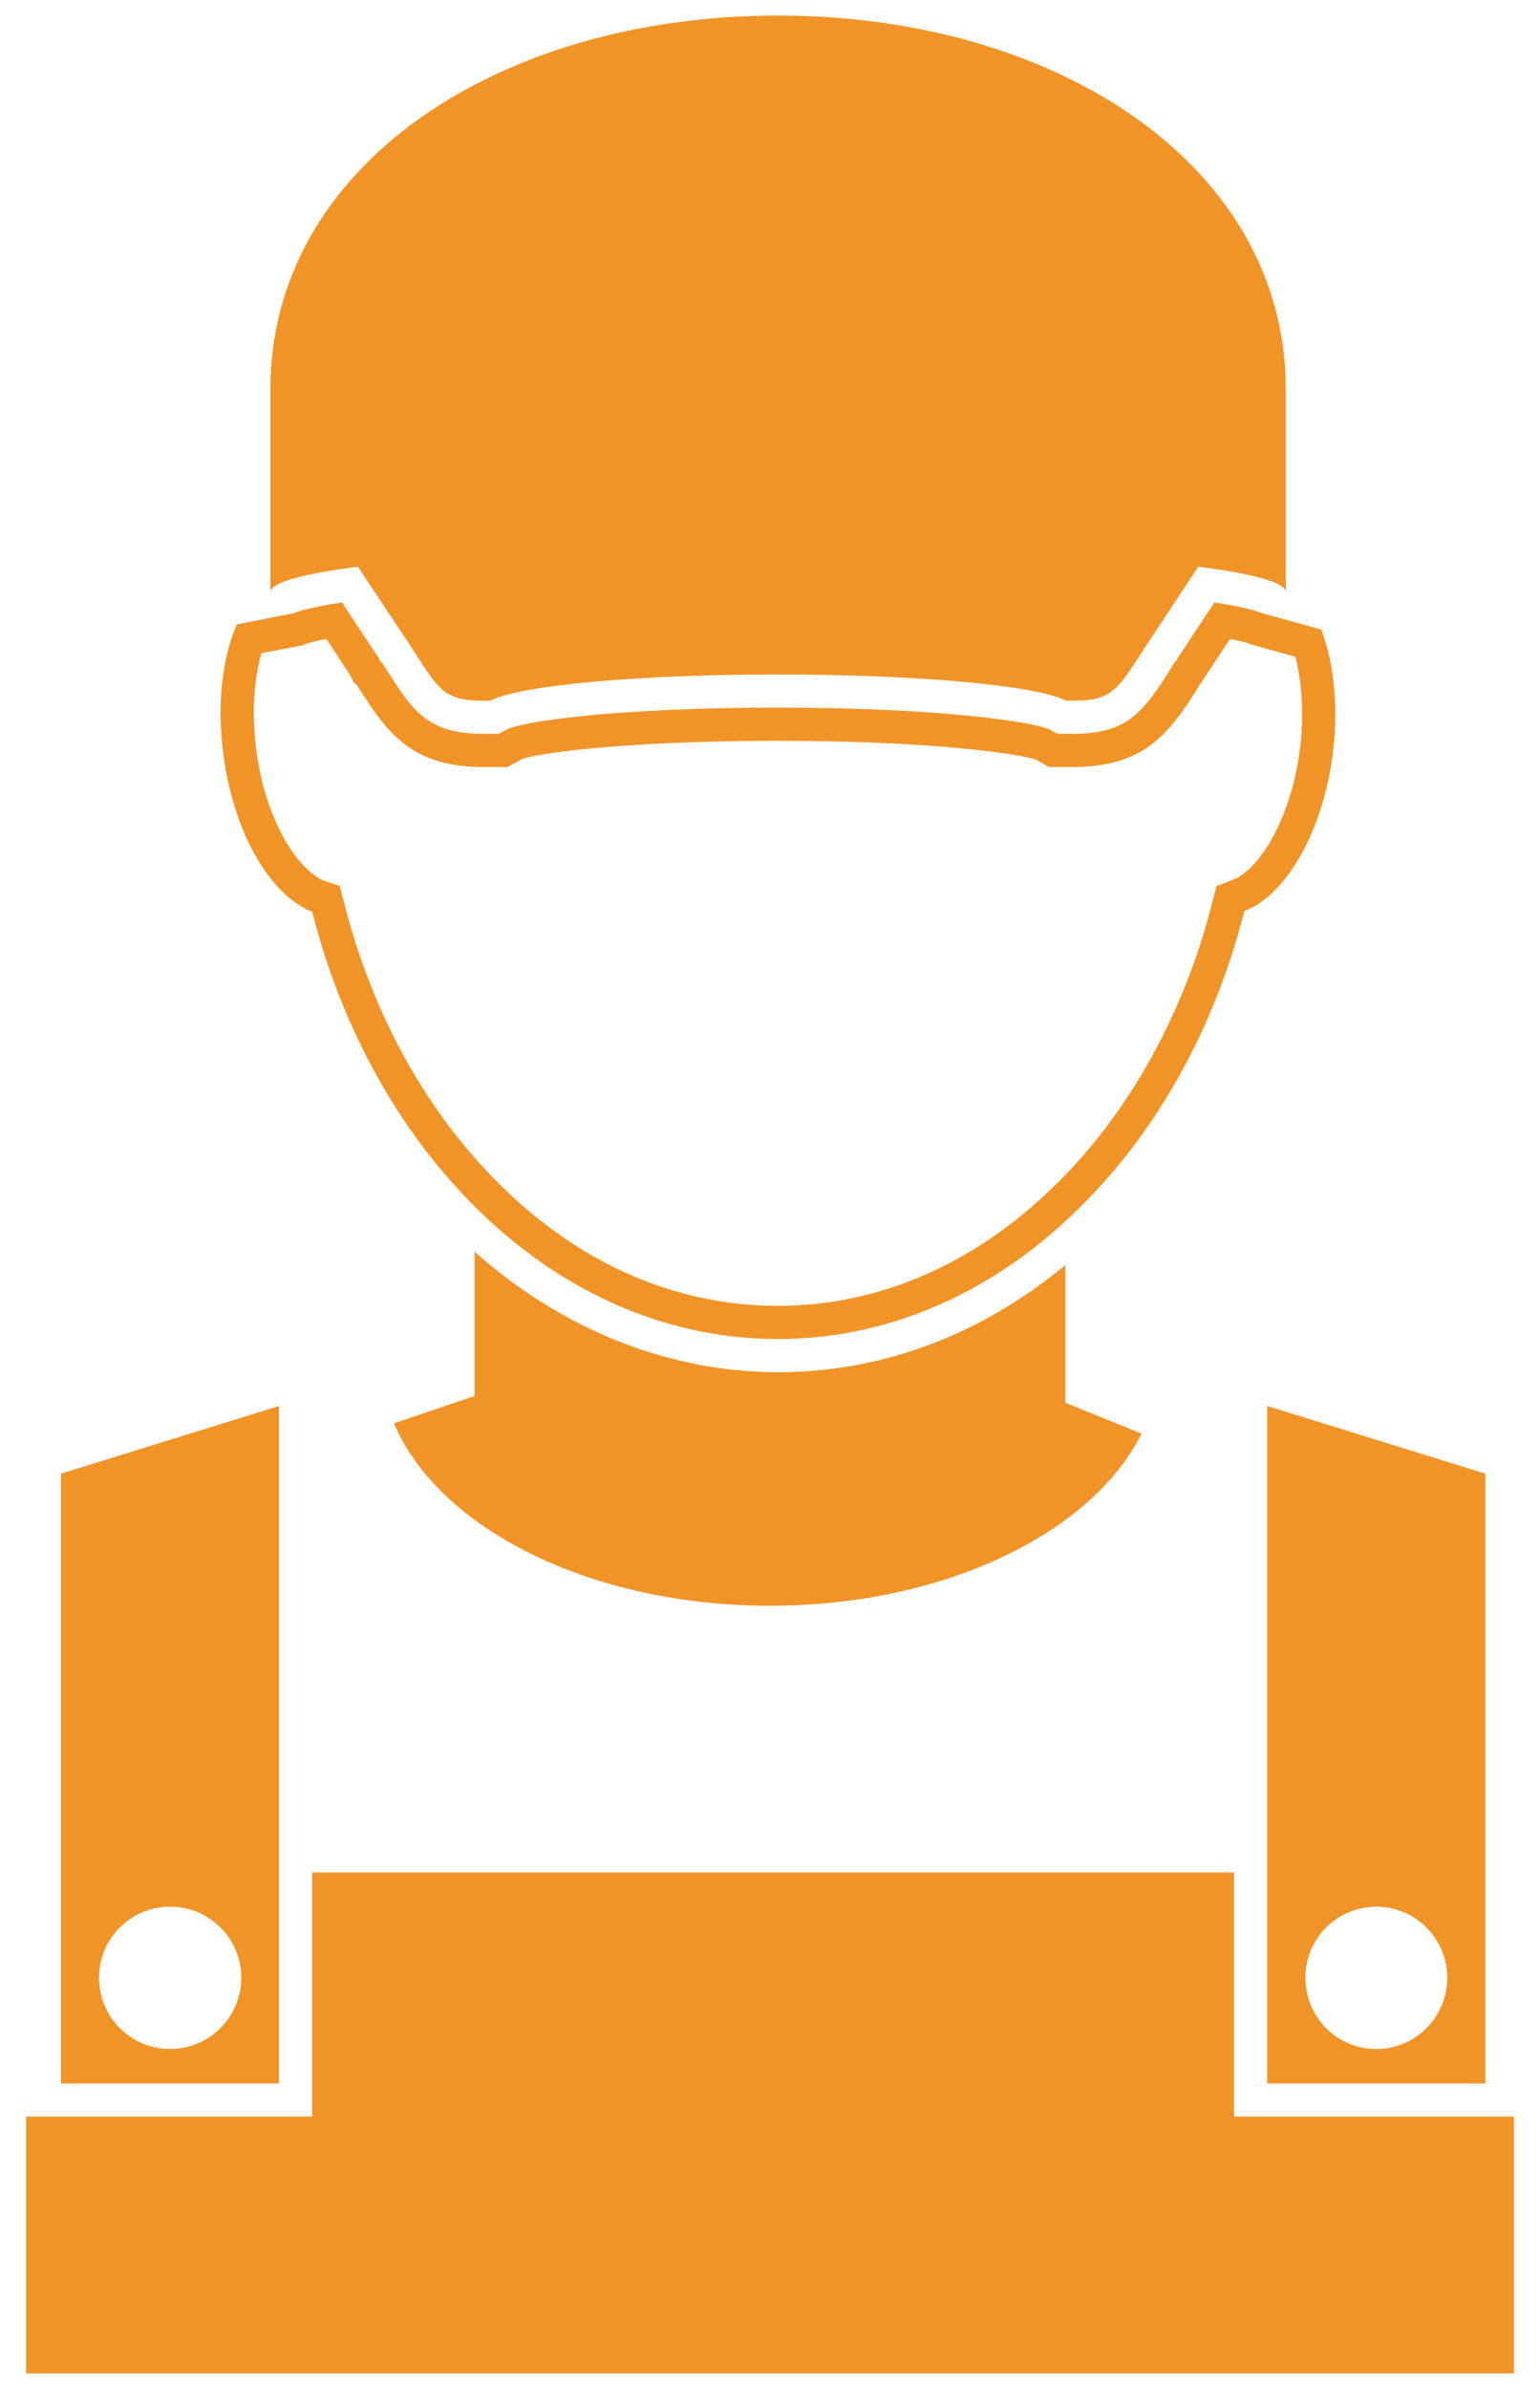 <svg xmlns="http://www.w3.org/2000/svg" width="40" height="62" viewBox="0 0 40 62" fill="none"><path d="M29.652 37.205C28.36 39.788 24.527 41.673 19.999 41.673C15.324 41.673 11.379 39.658 10.235 36.938L12.327 36.23V32.485C14.601 34.508 17.374 35.612 20.206 35.612C22.901 35.612 25.468 34.655 27.672 32.83V36.404L29.652 37.205Z" fill="#F19428"></path><path d="M34.317 16.34L32.776 15.91L32.699 15.885C32.553 15.832 32.225 15.739 31.545 15.634L30.581 17.09L30.546 17.158L30.503 17.201L30.357 17.434C30.28 17.554 30.211 17.667 30.142 17.769C29.582 18.588 29.143 19.045 27.86 19.045H27.472L27.282 18.941C26.904 18.742 24.433 18.364 20.205 18.364C16.123 18.364 13.583 18.708 13.144 18.941L12.955 19.045H12.567C11.249 19.045 10.819 18.57 10.251 17.709C10.191 17.615 10.13 17.52 10.061 17.417L9.924 17.202L9.881 17.169L9.838 17.081L8.882 15.635C8.194 15.739 7.865 15.833 7.72 15.878L7.642 15.911L6.153 16.203C5.756 17.107 5.619 18.373 5.825 19.743C6.093 21.534 6.894 22.972 7.815 23.515C7.91 23.574 8.005 23.627 8.108 23.66C8.882 26.708 10.372 29.36 12.326 31.307C14.488 33.469 17.225 34.751 20.205 34.751C22.994 34.751 25.578 33.623 27.671 31.694C29.84 29.714 31.493 26.907 32.321 23.643C33.362 23.256 34.292 21.706 34.594 19.744C34.783 18.442 34.662 17.228 34.317 16.34ZM33.74 19.622C33.466 21.395 32.655 22.6 32.019 22.833L31.596 22.997L31.485 23.428C30.719 26.459 29.161 29.17 27.093 31.056C25.078 32.908 22.702 33.89 20.205 33.89C17.536 33.89 15.021 32.787 12.937 30.694C11.052 28.817 9.674 26.311 8.942 23.444L8.822 22.989L8.374 22.843C8.365 22.843 8.339 22.824 8.28 22.79C7.668 22.428 6.928 21.292 6.679 19.613C6.532 18.639 6.576 17.694 6.791 16.953L7.901 16.738L7.987 16.694C8.048 16.677 8.194 16.634 8.478 16.583L9.089 17.513L9.193 17.719L9.278 17.788L9.52 18.166C10.157 19.123 10.811 19.907 12.568 19.907H13.179L13.559 19.699C13.843 19.578 16.021 19.226 20.206 19.226C24.347 19.226 26.578 19.587 26.913 19.716L27.248 19.906H27.86C29.581 19.906 30.237 19.156 30.856 18.253L31.183 17.744L31.209 17.709L31.312 17.546L31.948 16.582C32.216 16.634 32.354 16.677 32.413 16.693L32.509 16.727L33.645 17.046C33.835 17.779 33.879 18.692 33.74 19.622Z" fill="#F19428"></path><path d="M0.721 54.931H0.893H8.109V48.595H32.054V54.931H39.322V61.596H0.678V54.931H0.721Z" fill="#F19428"></path><path d="M1.582 38.245V54.072H7.247V36.489L1.582 38.245ZM4.416 53.176C3.399 53.176 2.572 52.349 2.572 51.325C2.572 50.308 3.399 49.482 4.416 49.482C5.44 49.482 6.267 50.308 6.267 51.325C6.266 52.349 5.44 53.176 4.416 53.176Z" fill="#F19428"></path><path d="M32.915 36.489V54.072H38.581V38.245L32.915 36.489ZM35.749 53.177C34.725 53.177 33.907 52.35 33.907 51.326C33.907 50.309 34.725 49.483 35.749 49.483C36.765 49.483 37.591 50.309 37.591 51.326C37.591 52.35 36.764 53.177 35.749 53.177Z" fill="#F19428"></path><path d="M33.397 10.099V15.369C33.397 15.128 32.64 14.912 31.314 14.733C31.253 14.723 31.184 14.715 31.124 14.707L29.849 16.636C29.84 16.644 29.84 16.652 29.833 16.661C29.023 17.893 28.937 18.185 27.86 18.185H27.689C26.965 17.797 23.883 17.504 20.207 17.504C16.538 17.504 13.482 17.789 12.741 18.185H12.568C11.483 18.185 11.396 17.893 10.596 16.661C10.587 16.652 10.587 16.644 10.579 16.636L9.296 14.707C9.236 14.716 9.167 14.724 9.107 14.733C7.79 14.912 7.023 15.129 7.023 15.369V10.099C7.023 4.321 12.922 0.404 20.206 0.404C27.491 0.404 33.397 4.321 33.397 10.099Z" fill="#F19428"></path></svg>
